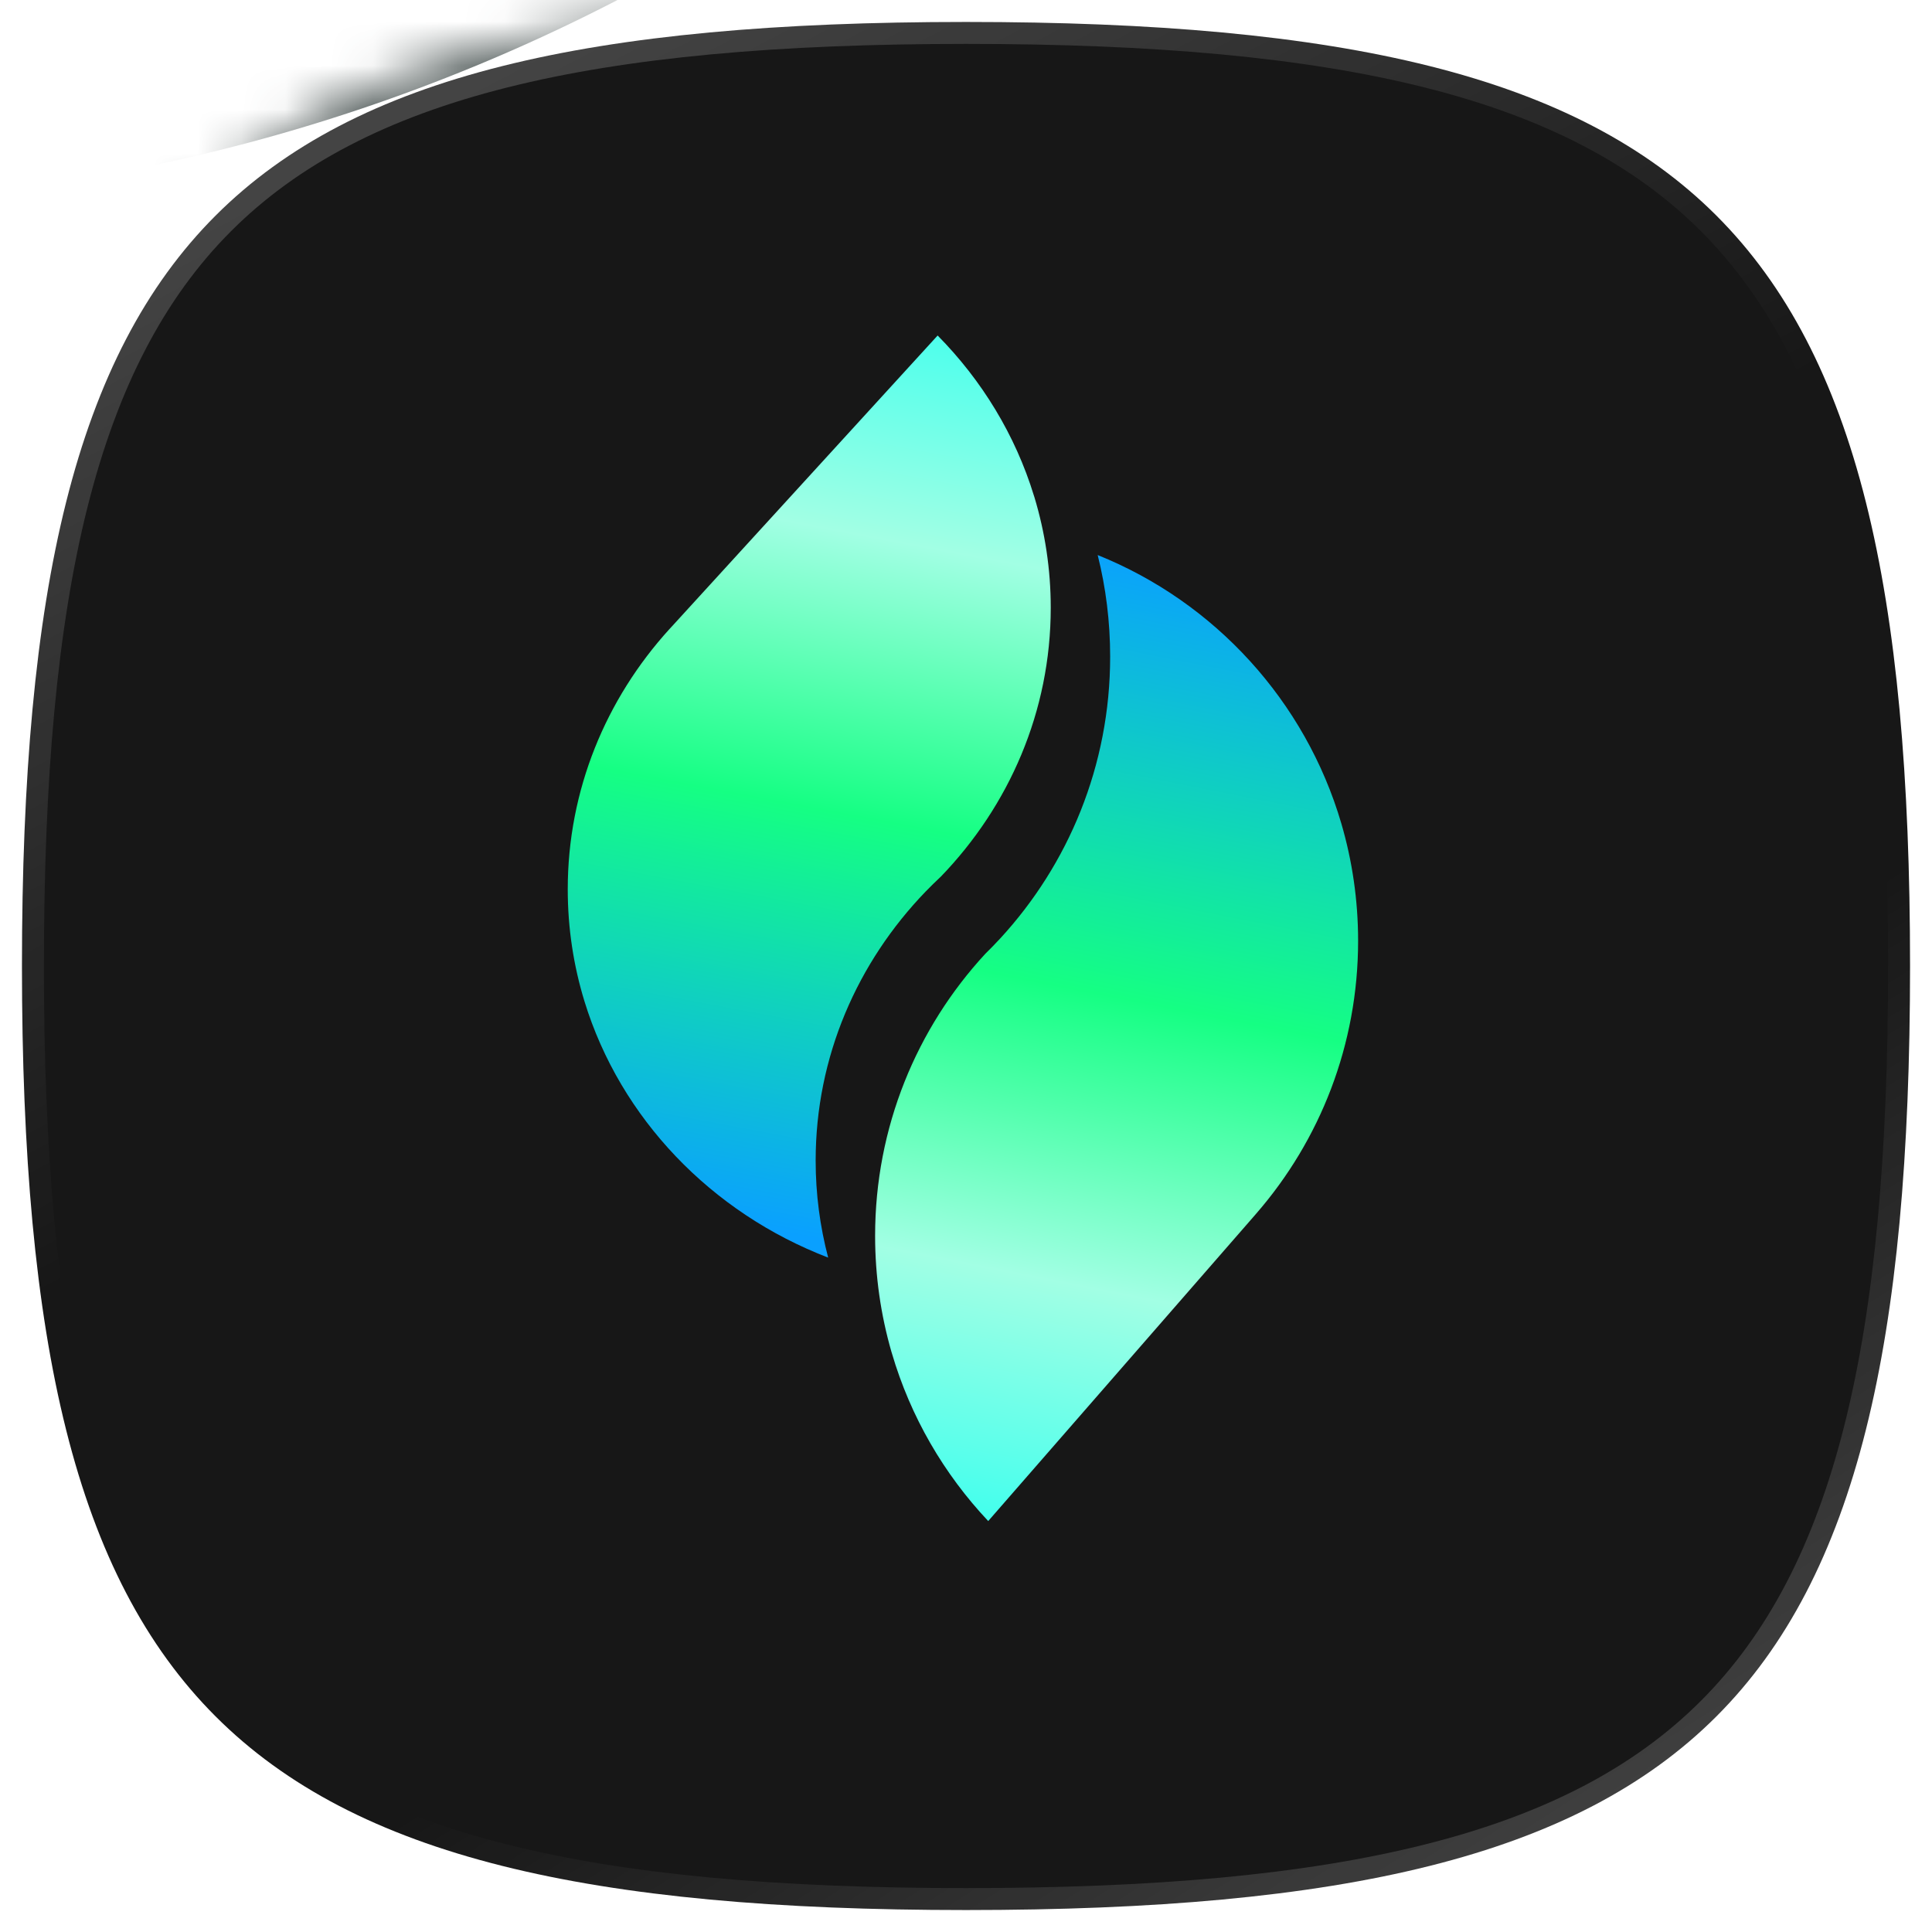 <svg width="44" height="44" viewBox="0 0 44 44" fill="none" xmlns="http://www.w3.org/2000/svg">
<g clip-path="url(#clip0_15168_1516)">
<path d="M22 0.5C30.583 0.5 35.893 1.713 39.09 4.91C42.287 8.107 43.5 13.417 43.5 22C43.5 30.583 42.287 35.893 39.09 39.09C35.893 42.287 30.583 43.5 22 43.5C13.417 43.5 8.107 42.287 4.91 39.09C1.713 35.893 0.5 30.583 0.5 22C0.5 13.417 1.713 8.107 4.91 4.91C8.107 1.713 13.417 0.5 22 0.5Z" fill="#171717"/>
<path d="M22 0.5C30.583 0.5 35.893 1.713 39.09 4.91C42.287 8.107 43.5 13.417 43.5 22C43.5 30.583 42.287 35.893 39.09 39.09C35.893 42.287 30.583 43.5 22 43.5C13.417 43.5 8.107 42.287 4.91 39.09C1.713 35.893 0.5 30.583 0.5 22C0.5 13.417 1.713 8.107 4.91 4.91C8.107 1.713 13.417 0.5 22 0.5Z" stroke="url(#paint0_linear_15168_1516)"/>
<path d="M22 0.5C30.583 0.5 35.893 1.713 39.09 4.91C42.287 8.107 43.5 13.417 43.5 22C43.5 30.583 42.287 35.893 39.09 39.09C35.893 42.287 30.583 43.5 22 43.5C13.417 43.5 8.107 42.287 4.91 39.09C1.713 35.893 0.5 30.583 0.5 22C0.5 13.417 1.713 8.107 4.91 4.91C8.107 1.713 13.417 0.5 22 0.5Z" stroke="url(#paint1_linear_15168_1516)"/>
<mask id="mask0_15168_1516" style="mask-type:alpha" maskUnits="userSpaceOnUse" x="-2" y="1" width="45" height="45">
<path d="M42 23C42 40.184 37.184 45 20 45C2.817 45 -2 40.184 -2 23C-2 5.817 2.817 1 20 1C37.184 1 42 5.817 42 23Z" fill="black"/>
</mask>
<g mask="url(#mask0_15168_1516)">
<g opacity="0.3" filter="url(#filter0_f_15168_1516)">
<circle cx="81.415" cy="96.475" r="41.5" fill="#379BFF"/>
</g>
</g>
<mask id="mask1_15168_1516" style="mask-type:alpha" maskUnits="userSpaceOnUse" x="0" y="0" width="44" height="44">
<path d="M22 43.5C30.583 43.5 35.893 42.287 39.09 39.09C42.287 35.893 43.5 30.583 43.5 22C43.5 13.417 42.287 8.107 39.09 4.91C35.893 1.713 30.583 0.5 22 0.5C13.417 0.5 8.107 1.713 4.91 4.91C1.713 8.107 0.5 13.417 0.5 22C0.5 30.583 1.713 35.893 4.91 39.09C8.107 42.287 13.417 43.5 22 43.5Z" fill="black" stroke="white"/>
</mask>
<g mask="url(#mask1_15168_1516)">
<g filter="url(#filter1_f_15168_1516)">
<circle cx="41.5" cy="41.5" r="41.5" transform="matrix(1 0 0 -1 -46.515 4.645)" fill="#5E6766"/>
</g>
</g>
<path d="M23.93 13.84C23.93 16.205 22.979 18.358 21.424 19.968L21.42 19.971C21.306 20.078 21.194 20.188 21.085 20.3L21.082 20.303C19.527 21.914 18.576 24.066 18.576 26.431C18.576 27.194 18.675 27.934 18.861 28.641C16.195 27.618 14.129 25.467 13.311 22.805C13.063 21.996 12.93 21.14 12.93 20.253C12.93 17.987 13.803 15.915 15.244 14.329C15.265 14.306 15.287 14.283 15.308 14.26L21.354 7.641C22.361 8.661 23.123 9.906 23.547 11.289C23.551 11.299 23.554 11.309 23.557 11.319C23.799 12.12 23.93 12.965 23.93 13.84Z" fill="url(#paint2_linear_15168_1516)"/>
<path d="M19.93 28.146C19.93 25.668 20.88 23.413 22.436 21.726L22.439 21.723C22.553 21.611 22.665 21.496 22.774 21.378L22.777 21.375C24.332 19.688 25.283 17.433 25.283 14.955C25.283 14.157 25.185 13.381 24.999 12.641C27.665 13.712 29.73 15.966 30.548 18.755C30.796 19.602 30.93 20.499 30.93 21.427C30.93 23.802 30.057 25.972 28.615 27.633C28.594 27.658 28.573 27.682 28.552 27.706L22.506 34.641C21.498 33.571 20.736 32.267 20.312 30.819C20.308 30.808 20.306 30.797 20.302 30.787C20.06 29.948 19.93 29.063 19.93 28.146Z" fill="url(#paint3_linear_15168_1516)"/>
</g>
<defs>
<filter id="filter0_f_15168_1516" x="-11.005" y="4.055" width="184.84" height="184.84" filterUnits="userSpaceOnUse" color-interpolation-filters="sRGB">
<feFlood flood-opacity="0" result="BackgroundImageFix"/>
<feBlend mode="normal" in="SourceGraphic" in2="BackgroundImageFix" result="shape"/>
<feGaussianBlur stdDeviation="25.46" result="effect1_foregroundBlur_15168_1516"/>
</filter>
<filter id="filter1_f_15168_1516" x="-97.435" y="-129.274" width="184.84" height="184.84" filterUnits="userSpaceOnUse" color-interpolation-filters="sRGB">
<feFlood flood-opacity="0" result="BackgroundImageFix"/>
<feBlend mode="normal" in="SourceGraphic" in2="BackgroundImageFix" result="shape"/>
<feGaussianBlur stdDeviation="25.46" result="effect1_foregroundBlur_15168_1516"/>
</filter>
<linearGradient id="paint0_linear_15168_1516" x1="3.848" y1="-0.062" x2="15.392" y2="22" gradientUnits="userSpaceOnUse">
<stop stop-color="white" stop-opacity="0.24"/>
<stop offset="1" stop-color="white" stop-opacity="0"/>
</linearGradient>
<linearGradient id="paint1_linear_15168_1516" x1="38.736" y1="46.37" x2="27.962" y2="29.439" gradientUnits="userSpaceOnUse">
<stop stop-color="white" stop-opacity="0.24"/>
<stop offset="1" stop-color="white" stop-opacity="0"/>
</linearGradient>
<linearGradient id="paint2_linear_15168_1516" x1="22.438" y1="3.426" x2="17.795" y2="28.074" gradientUnits="userSpaceOnUse">
<stop stop-color="#00FFF3"/>
<stop offset="0.364" stop-color="#A2FFE4"/>
<stop offset="0.616" stop-color="#15FF83"/>
<stop offset="1" stop-color="#0AA0FF"/>
</linearGradient>
<linearGradient id="paint3_linear_15168_1516" x1="28.084" y1="12.966" x2="23.005" y2="38.702" gradientUnits="userSpaceOnUse">
<stop stop-color="#0AA0FF"/>
<stop offset="0.384" stop-color="#15FF83"/>
<stop offset="0.636" stop-color="#A2FFE4"/>
<stop offset="1" stop-color="#00FFF3"/>
</linearGradient>
<clipPath id="clip0_15168_1516">
<rect width="44" height="44" fill="white"/>
</clipPath>
</defs>
</svg>
